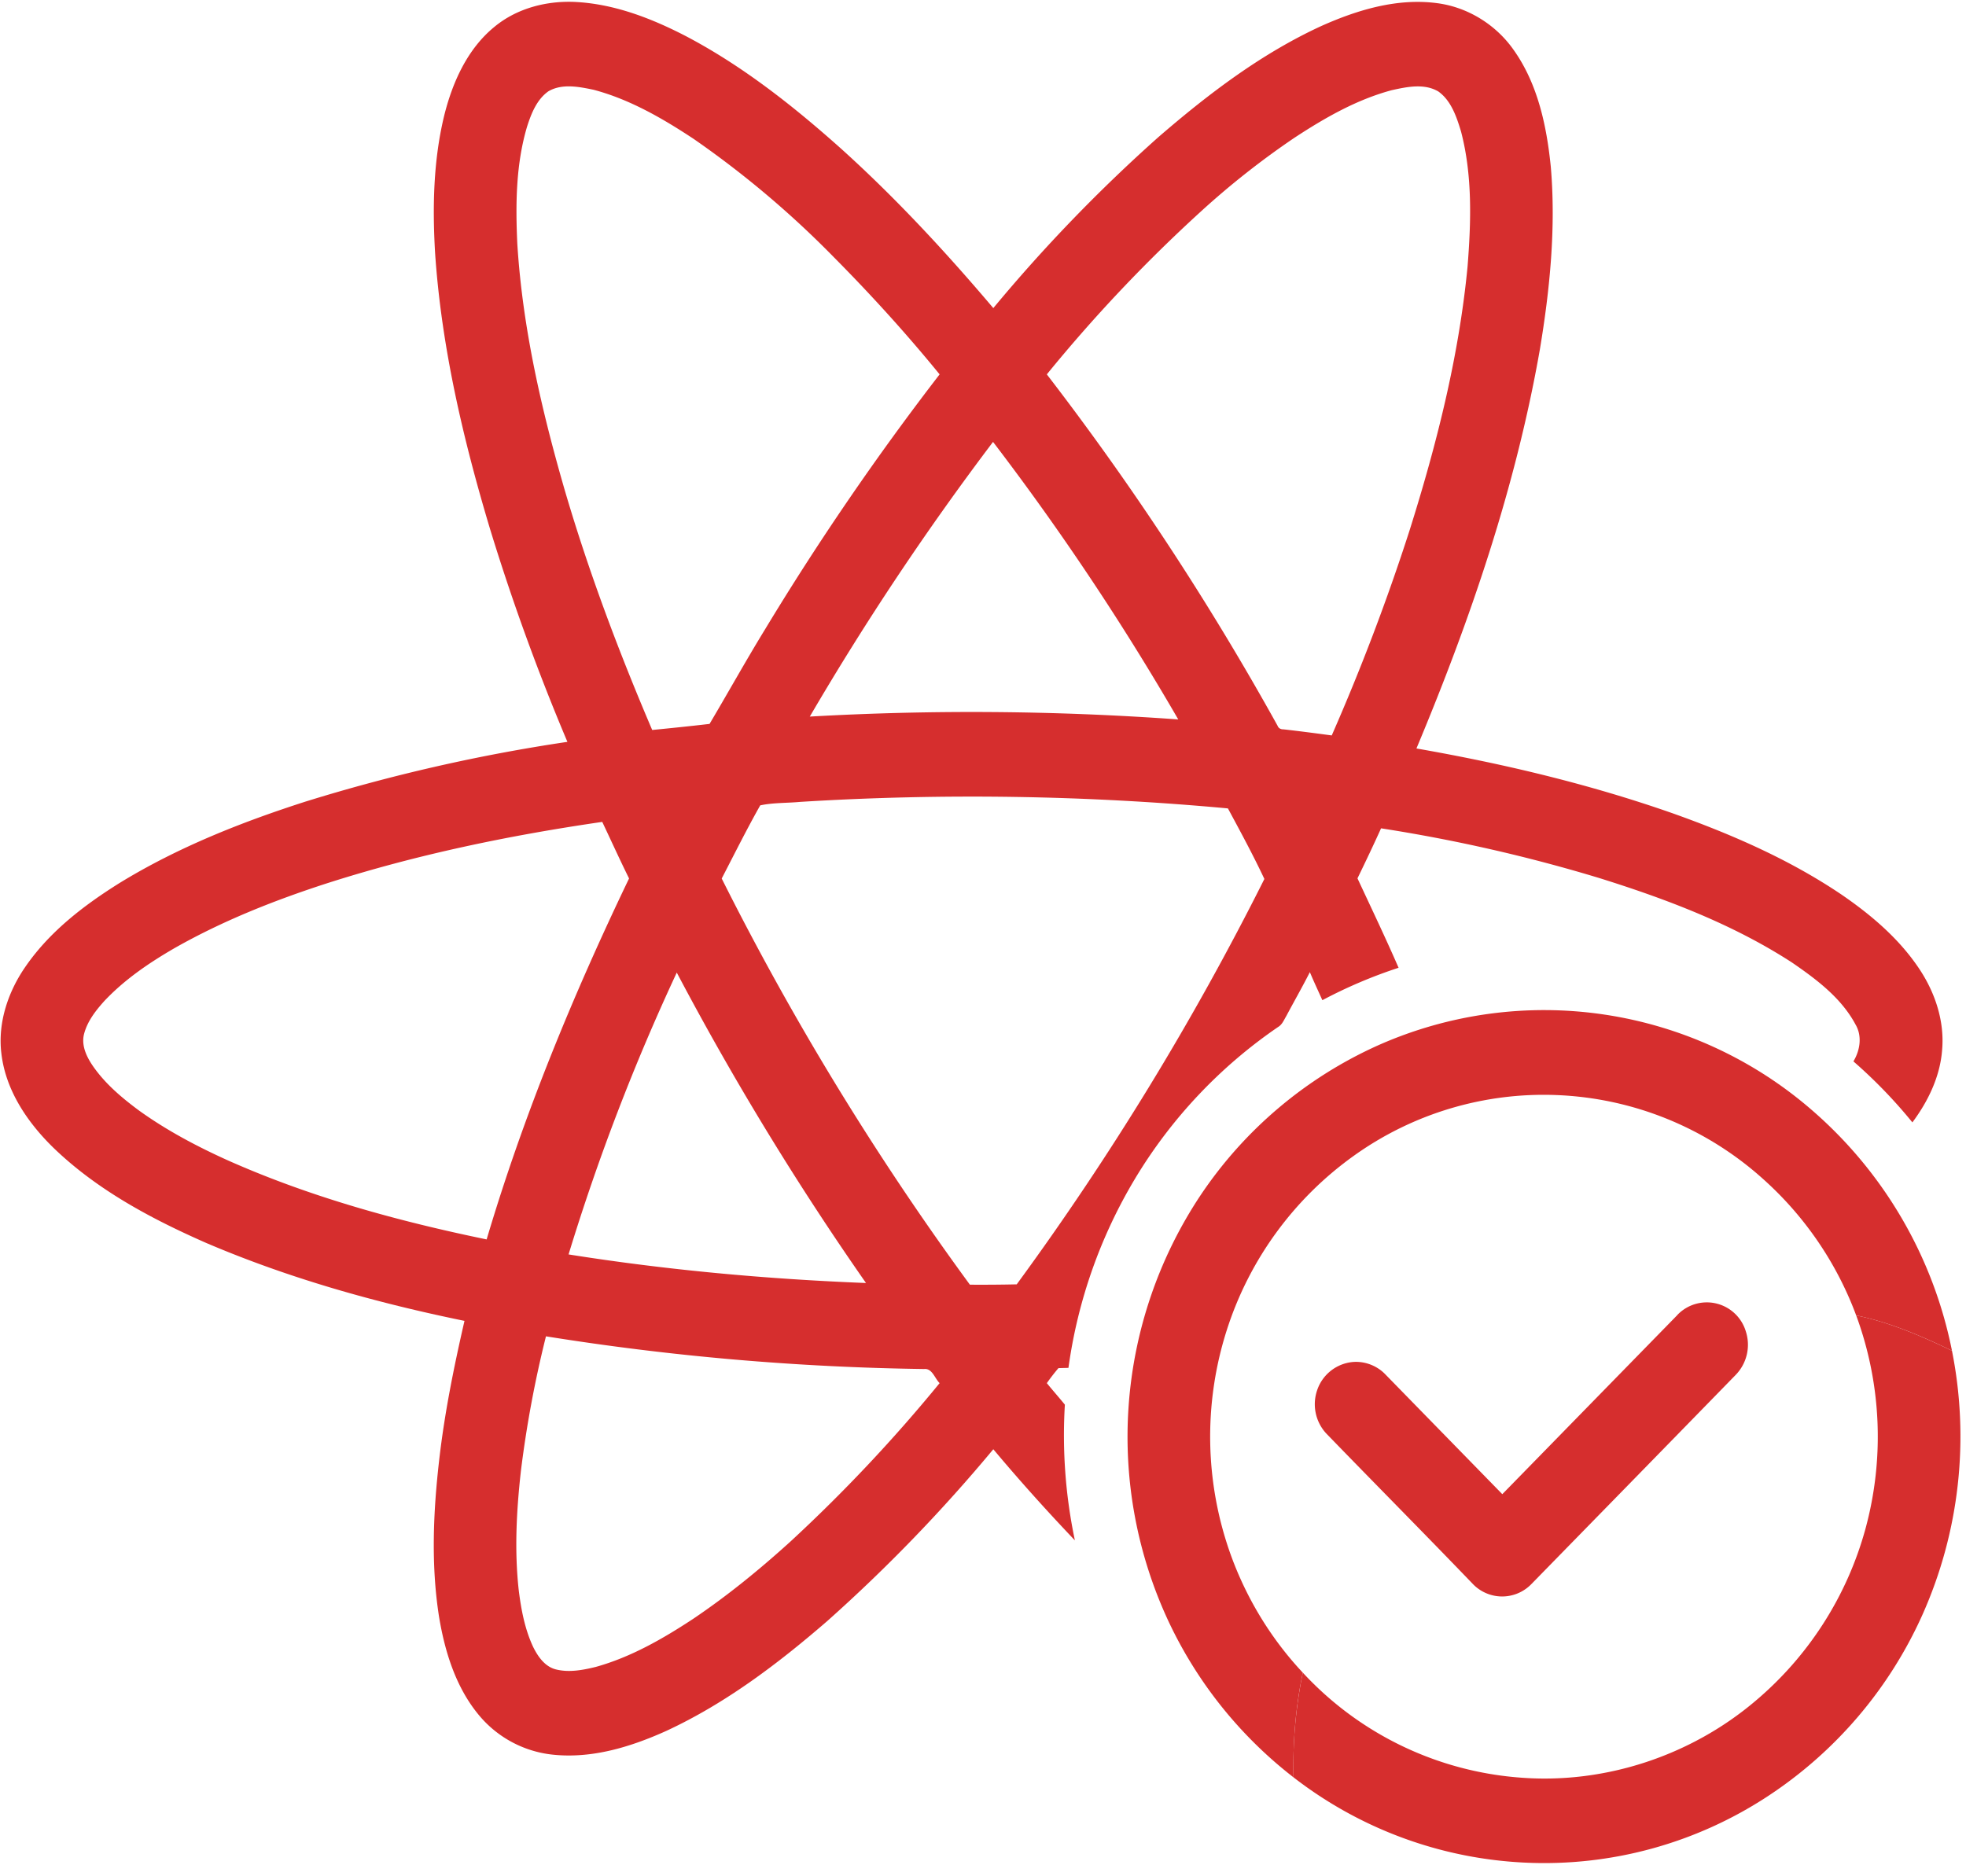 <?xml version="1.0" standalone="no"?><!DOCTYPE svg PUBLIC "-//W3C//DTD SVG 1.1//EN" "http://www.w3.org/Graphics/SVG/1.1/DTD/svg11.dtd"><svg t="1763091751128" class="icon" viewBox="0 0 1073 1024" version="1.1" xmlns="http://www.w3.org/2000/svg" p-id="38308" width="50.297" height="48" xmlns:xlink="http://www.w3.org/1999/xlink"><path d="M269.695 14.775c12.58-10.484 29.257-14.629 45.3-13.653 20.968 1.267 40.96 9.07 59.49 18.675 30.866 16.238 58.514 38.083 84.602 61.392 29.744 26.819 57.1 56.368 83.041 86.99a860.794 860.794 0 0 1 90.21-93.427C659.595 51.2 688.56 29.16 721.279 14.141c19.651-8.777 41.253-15.263 62.903-12.434 16.628 2.096 32.183 11.605 41.935 25.55 13.166 18.53 18.042 41.497 20.285 63.879 2.829 33.207-0.487 66.658-5.949 99.474-13.165 75.24-38.034 147.846-67.389 217.966 47.446 8.29 94.599 19.505 140.142 35.499 31.988 11.41 63.488 25.112 91.868 44.275 16.432 11.264 32.036 24.528 43.056 41.497 8.192 12.63 13.166 27.843 11.85 43.154-1.073 14.629-7.656 28.185-16.238 39.692a269.8 269.8 0 0 0-32.183-33.304c3.608-5.998 4.876-13.75 1.17-20.09-7.802-14.629-21.455-24.771-34.718-33.89-32.33-20.967-68.51-34.62-104.936-46.03a872.497 872.497 0 0 0-119.32-27.21c-4.145 9.167-8.485 18.286-12.873 27.307 7.558 16.238 15.31 32.426 22.43 48.81a262.827 262.827 0 0 0-41.594 17.701c-2.292-5.12-4.681-10.191-6.827-15.311-4.096 8.094-8.63 15.994-12.873 23.99-1.267 2.097-2.194 4.584-4.388 5.9a266.728 266.728 0 0 0-78.117 82.799 273.213 273.213 0 0 0-36.376 103.326l-5.462 0.146a114.618 114.618 0 0 0-6.339 8.192c3.219 3.95 6.632 7.802 9.85 11.752a278.43 278.43 0 0 0 5.462 74.07c-15.312-16.092-30.233-32.671-44.52-49.738a871.863 871.863 0 0 1-90.55 93.72c-26.966 23.357-55.687 45.105-88.016 60.075-19.359 8.729-40.521 15.214-61.928 12.922a60.611 60.611 0 0 1-40.277-21.601c-12.532-15.068-18.578-34.524-21.748-53.736-4.437-28.282-3.17-57.198 0.098-85.577 2.925-25.6 8.045-50.81 13.8-75.874-48.08-9.85-95.623-23.162-140.923-42.52-29.94-13.166-59.49-28.867-83.382-51.932-14.044-13.702-26.04-31.158-28.429-51.346-2.145-17.115 3.804-34.377 13.556-48.177 13.166-18.87 31.695-33.011 50.859-45.007 31.793-19.505 66.56-33.255 101.815-44.568a954.124 954.124 0 0 1 142.677-32.524 1205.2 1205.2 0 0 1-42.179-116.054c-14.726-49.054-26.575-99.474-30.037-150.82-1.463-24.918-0.976-50.225 4.876-74.606 4.486-18.334 12.678-36.669 27.355-48.713m29.696 35.01c-6.339 4.39-9.41 12.094-11.703 19.262-6.144 20.577-6.339 42.423-5.363 63.78 2.828 45.983 13.263 91.185 26.038 135.217 13.069 44.471 29.404 87.87 47.592 130.438 10.435-1.024 20.87-2.096 31.305-3.316 10.24-17.261 19.993-34.864 30.476-51.931a1496.113 1496.113 0 0 1 95.086-138.874c-18.286-22.43-37.79-43.886-58.173-64.414a526.824 526.824 0 0 0-76.068-64.122c-16.97-11.215-34.914-21.602-54.614-26.82-7.997-1.657-17.066-3.51-24.576 0.78m460.313-0.584c-19.213 5.12-36.718 15.165-53.346 26.087a448.95 448.95 0 0 0-50.859 40.083 827.1 827.1 0 0 0-84.163 88.99 1534.39 1534.39 0 0 1 125.952 191.83c0.488 1.365 1.805 1.999 3.219 1.95 8.777 0.975 17.554 2.145 26.331 3.316 15.994-36.474 30.184-73.777 42.423-111.763 14.775-46.908 26.965-94.939 31.695-144.091 1.95-24.576 2.73-49.835-3.56-73.825-2.437-8.046-5.363-16.823-12.385-21.846-7.704-4.535-17.067-2.535-25.307-0.731M541.982 241.225a1519.811 1519.811 0 0 0-100.01 149.943 1562.673 1562.673 0 0 1 201.093 1.56 1427.163 1427.163 0 0 0-101.083-151.503m-105.277 196.51c-7.266 0.683-14.775 0.39-21.797 1.902-7.363 13.069-14.092 26.576-21.016 39.936a1550.58 1550.58 0 0 0 135.46 221.72c8.534 0.05 17.067 0 25.552-0.194a1548.142 1548.142 0 0 0 135.168-221.282c-6.144-13.068-13.069-25.844-19.895-38.522a1519.567 1519.567 0 0 0-233.472-3.56M178.657 482.11c-28.77 9.313-57.052 20.48-83.48 35.499-13.8 7.997-27.161 17.066-38.23 28.818-4.779 5.315-9.411 11.215-11.166 18.383-1.366 6.047 1.462 11.996 4.73 16.823 6.729 9.85 15.945 17.603 25.356 24.576 15.262 10.971 31.89 19.749 48.908 27.404 45.056 19.993 92.794 33.06 140.824 42.96 20.139-67.877 47.202-133.462 77.727-197.047-5.071-10.24-9.753-20.578-14.629-30.867-50.712 7.363-101.132 17.798-150.04 33.451m131.657 202.654c53.736 8.534 108.008 13.459 162.328 15.604A1602.901 1602.901 0 0 1 369.365 530.92a1177.307 1177.307 0 0 0-59.051 153.843m-12.337 44.715a609.524 609.524 0 0 0-13.653 73.29c-2.438 21.6-3.609 43.544-1.22 65.194 1.317 10.63 3.317 21.309 7.851 31.012 2.634 5.364 6.535 10.972 12.679 12.386 7.119 1.707 14.53 0.293 21.504-1.414 19.114-5.315 36.571-15.311 53.15-26.234 18.822-12.678 36.425-27.063 53.297-42.374a851.578 851.578 0 0 0 81.237-86.309c-2.682-2.633-4.047-8.192-8.484-7.704a1426.578 1426.578 0 0 1-206.36-17.847z" fill="#D62E2E" p-id="38309"></path><path d="M752.39 570.514a222.988 222.988 0 0 1 236.202 35.206 234.057 234.057 0 0 1 76.751 131.609c-16.774-8.095-34.036-15.555-52.272-19.261a187.44 187.44 0 0 0-50.957-74.606 178.859 178.859 0 0 0-112.737-45.69 177.981 177.981 0 0 0-110.3 33.012 186.856 186.856 0 0 0-69.485 95.183 190.854 190.854 0 0 0 2.34 123.368c8.631 23.65 21.992 45.495 39.107 63.732-3.9 18.773-5.51 38.034-5.071 57.149a232.74 232.74 0 0 1-67.681-84.017 238.056 238.056 0 0 1 16.969-233.765 229.912 229.912 0 0 1 97.133-81.92z" fill="#D62E2E" p-id="38310"></path><path d="M915.498 717.775a22.235 22.235 0 0 1 37.352 9.07 23.6 23.6 0 0 1-5.56 23.698c-37.156 38.132-74.41 76.215-111.615 114.298a22.187 22.187 0 0 1-31.988-0.341c-26.478-27.55-53.346-54.614-79.92-82.066a23.552 23.552 0 0 1-4.926-23.455 22.723 22.723 0 0 1 17.75-15.262c7.07-1.22 14.628 1.365 19.602 6.631l63.732 65.292 95.573-97.816z" fill="#D62E2E" p-id="38311"></path><path d="M1013.07 718.068c18.237 3.706 35.5 11.215 52.273 19.26a238.885 238.885 0 0 1-16.14 144.19 231.765 231.765 0 0 1-84.65 99.181 222.16 222.16 0 0 1-132 36.084 223.183 223.183 0 0 1-126.585-46.567 254.44 254.44 0 0 1 5.071-57.15 179.883 179.883 0 0 0 119.32 57.345c45.593 3.413 92.16-11.85 127.416-41.643a187.782 187.782 0 0 0 60.416-94.452 191.537 191.537 0 0 0-5.12-116.248z" fill="#D62E2E" p-id="38312"></path></svg>